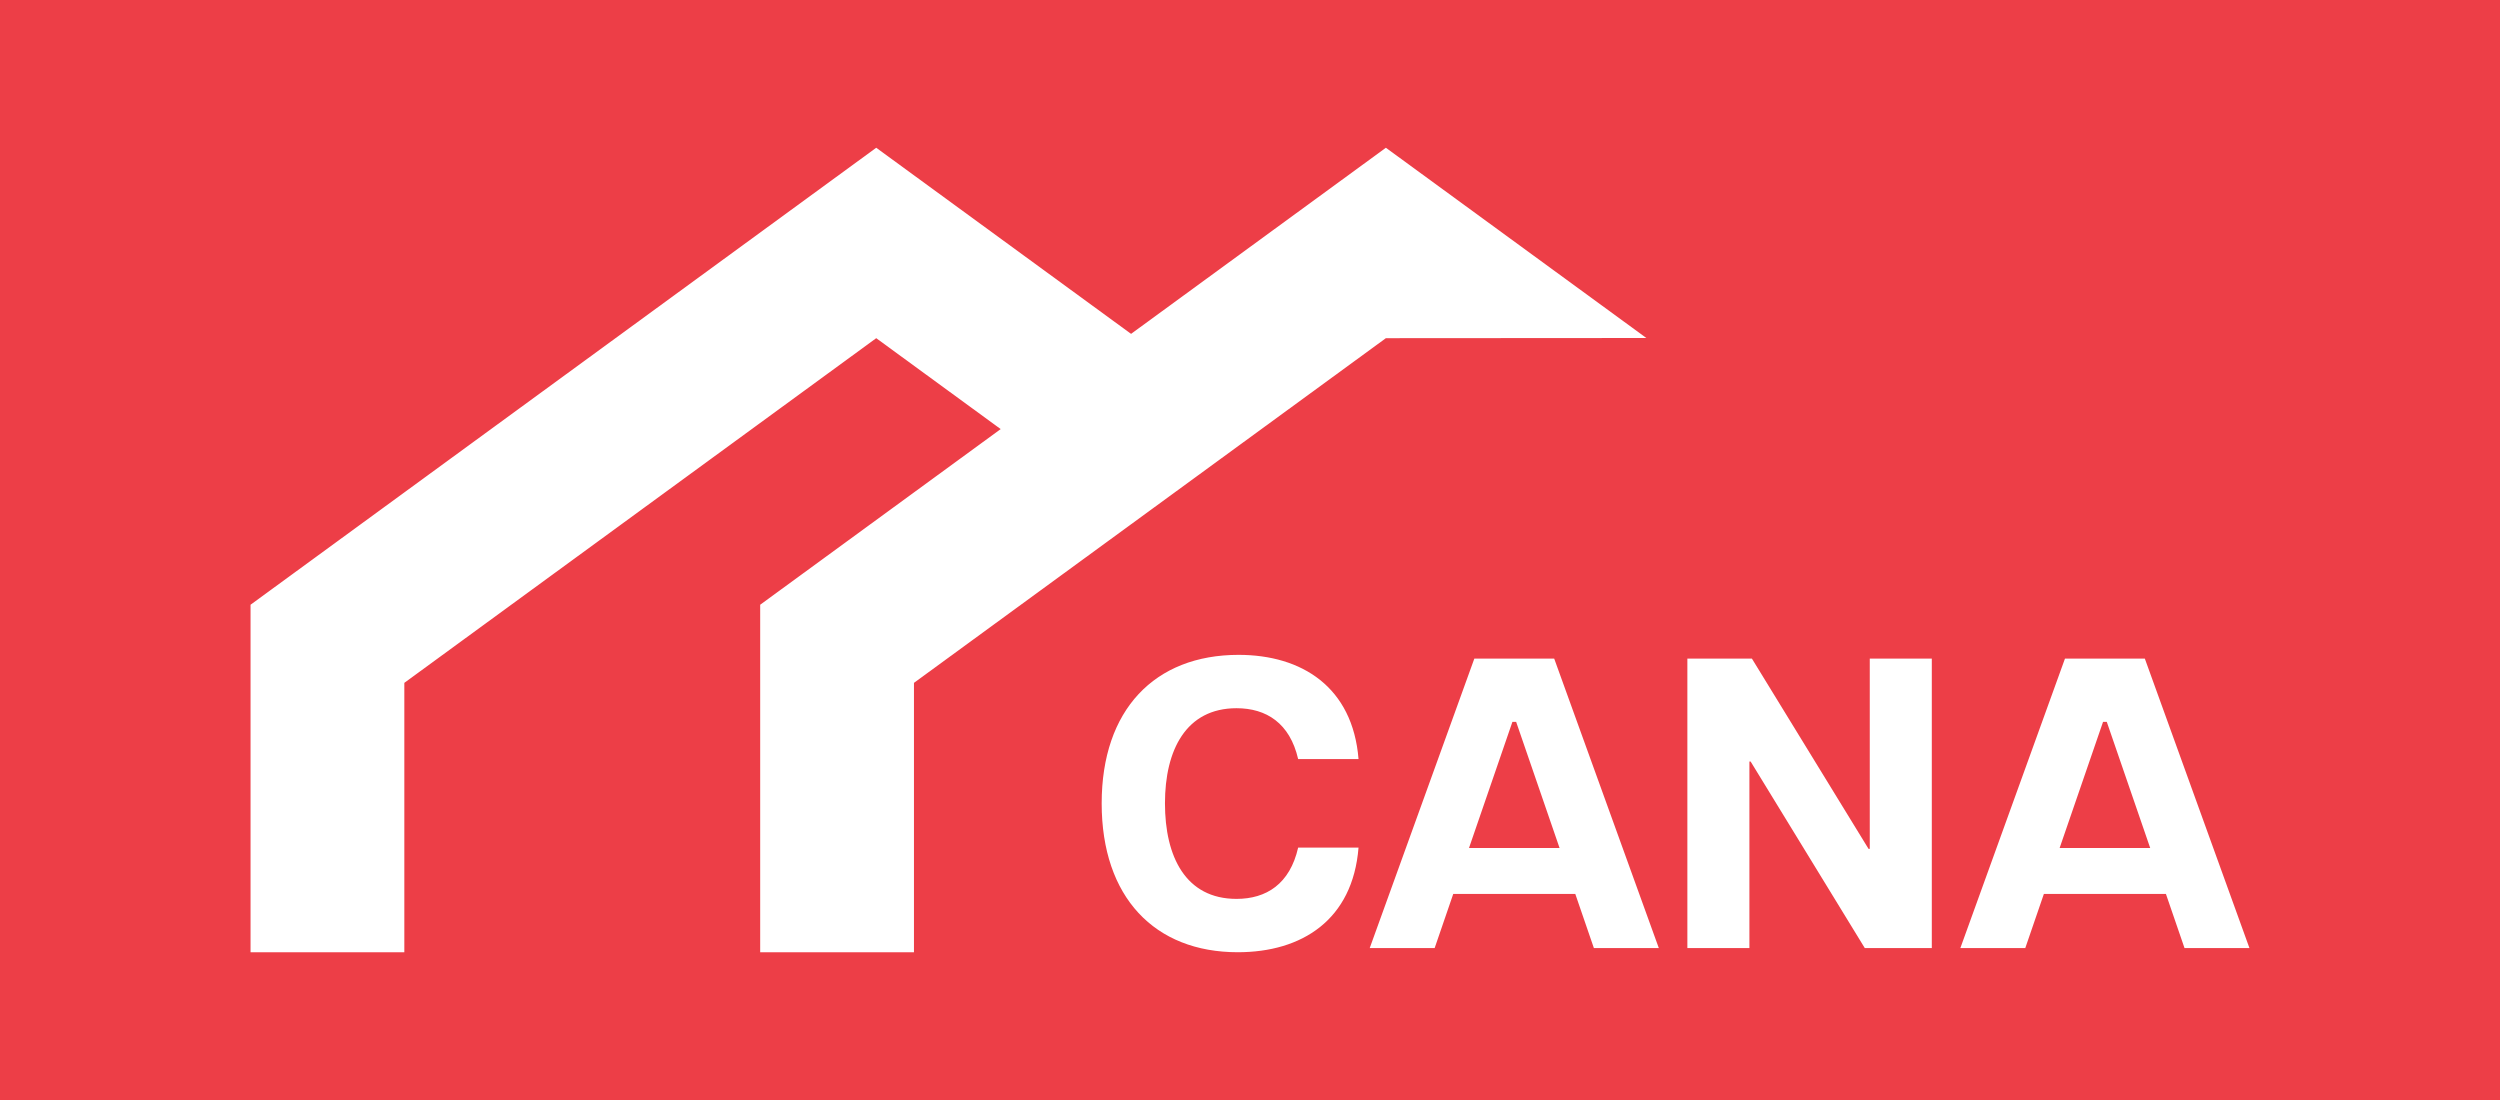 <?xml version="1.0" encoding="UTF-8"?><svg id="Warstwa_1" xmlns="http://www.w3.org/2000/svg" viewBox="0 0 1477.27 650"><defs><style>.cls-1{fill:#ed3e47;}.cls-1,.cls-2{stroke-width:0px;}.cls-2{fill:#fff;}</style></defs><rect class="cls-1" width="1477.27" height="650"/><polygon class="cls-2" points="238.92 562.69 238.92 403.5 517.77 199.83 594.66 256 671.7 199.73 517.77 87.31 148.05 357.34 148.05 562.69 238.92 562.69"/><polygon class="cls-2" points="540.07 562.69 540.07 403.5 818.93 199.83 972.85 199.73 818.93 87.31 449.2 357.34 449.2 562.69 540.07 562.69"/><path class="cls-2" d="M650.99,474.7c0-55.24,31.28-87.74,80.9-87.74,37.39,0,67.46,19.06,70.88,61.59h-35.68c-4.89-21.26-18.82-30.06-36.42-30.06-29.82,0-42.28,24.69-42.28,56.21s12.22,56.46,42.28,56.46c17.6,0,31.53-8.8,36.42-30.31h35.68c-3.42,42.77-33.48,61.83-71.37,61.83-49.13,0-80.41-32.51-80.41-87.99Z"/><path class="cls-2" d="M871.21,389.16h47.17l61.83,171.08h-38.37l-11-32.02h-72.1l-11,32.02h-38.37l61.83-171.08ZM921.56,501.09l-25.66-74.54h-2.2l-25.66,74.54h53.53Z"/><path class="cls-2" d="M997.08,389.16h38.13l68.92,112.43h.73v-112.43h36.66v171.08h-39.59l-67.46-110.23h-.73v110.23h-36.66v-171.08Z"/><path class="cls-2" d="M1220.22,389.16h47.17l61.83,171.08h-38.37l-11-32.02h-72.1l-11,32.02h-38.37l61.83-171.08ZM1270.57,501.09l-25.66-74.54h-2.2l-25.66,74.54h53.53Z"/></svg>